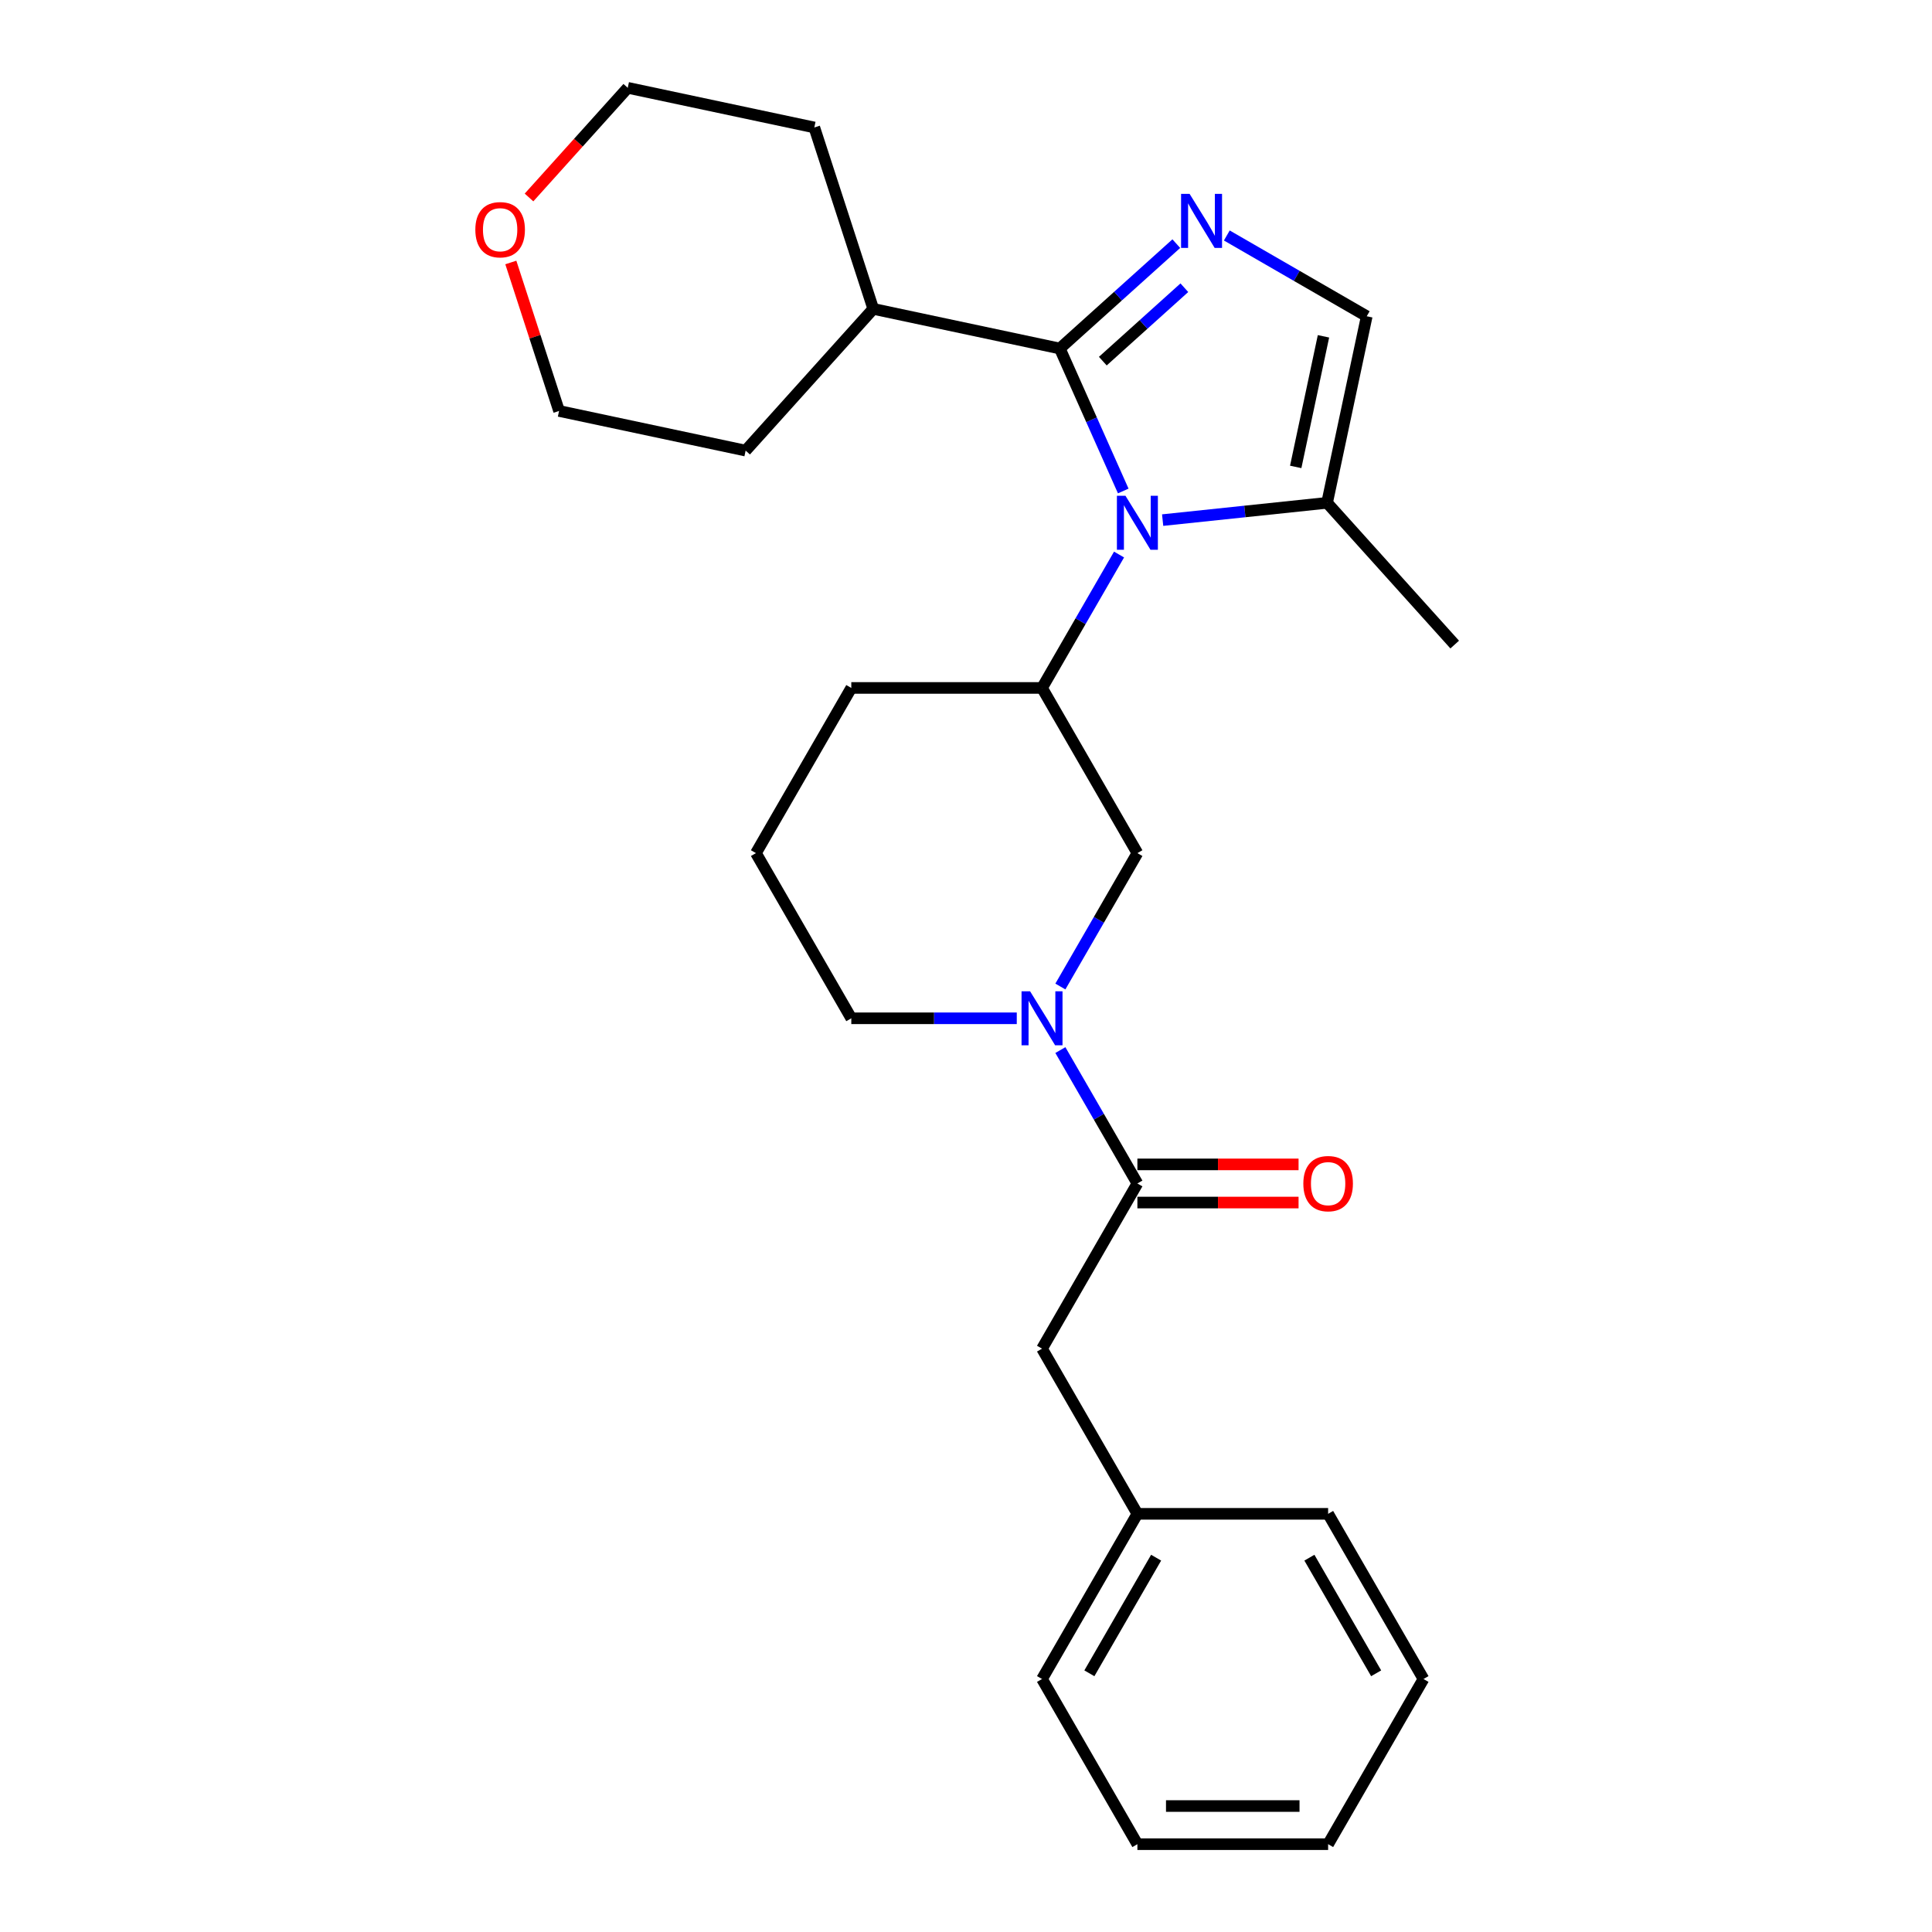 <?xml version='1.0' encoding='iso-8859-1'?>
<svg version='1.1' baseProfile='full'
              xmlns='http://www.w3.org/2000/svg'
                      xmlns:rdkit='http://www.rdkit.org/xml'
                      xmlns:xlink='http://www.w3.org/1999/xlink'
                  xml:space='preserve'
width='1000px' height='1000px' viewBox='0 0 1000 1000'>
<!-- END OF HEADER -->
<rect style='opacity:1.0;fill:#FFFFFF;stroke:none' width='1000' height='1000' x='0' y='0'> </rect>
<path class='bond-0' d='M 581.391,254.135 L 564.975,217.265' style='fill:none;fill-rule:evenodd;stroke:#0000FF;stroke-width:6px;stroke-linecap:butt;stroke-linejoin:miter;stroke-opacity:1' />
<path class='bond-0' d='M 564.975,217.265 L 548.559,180.395' style='fill:none;fill-rule:evenodd;stroke:#000000;stroke-width:6px;stroke-linecap:butt;stroke-linejoin:miter;stroke-opacity:1' />
<path class='bond-3' d='M 579.218,287.029 L 559.285,321.553' style='fill:none;fill-rule:evenodd;stroke:#0000FF;stroke-width:6px;stroke-linecap:butt;stroke-linejoin:miter;stroke-opacity:1' />
<path class='bond-3' d='M 559.285,321.553 L 539.352,356.077' style='fill:none;fill-rule:evenodd;stroke:#000000;stroke-width:6px;stroke-linecap:butt;stroke-linejoin:miter;stroke-opacity:1' />
<path class='bond-5' d='M 601.784,269.208 L 644.339,264.735' style='fill:none;fill-rule:evenodd;stroke:#0000FF;stroke-width:6px;stroke-linecap:butt;stroke-linejoin:miter;stroke-opacity:1' />
<path class='bond-5' d='M 644.339,264.735 L 686.894,260.263' style='fill:none;fill-rule:evenodd;stroke:#000000;stroke-width:6px;stroke-linecap:butt;stroke-linejoin:miter;stroke-opacity:1' />
<path class='bond-1' d='M 548.559,180.395 L 578.706,153.251' style='fill:none;fill-rule:evenodd;stroke:#000000;stroke-width:6px;stroke-linecap:butt;stroke-linejoin:miter;stroke-opacity:1' />
<path class='bond-1' d='M 578.706,153.251 L 608.853,126.106' style='fill:none;fill-rule:evenodd;stroke:#0000FF;stroke-width:6px;stroke-linecap:butt;stroke-linejoin:miter;stroke-opacity:1' />
<path class='bond-1' d='M 570.815,186.925 L 591.918,167.924' style='fill:none;fill-rule:evenodd;stroke:#000000;stroke-width:6px;stroke-linecap:butt;stroke-linejoin:miter;stroke-opacity:1' />
<path class='bond-1' d='M 591.918,167.924 L 613.021,148.923' style='fill:none;fill-rule:evenodd;stroke:#0000FF;stroke-width:6px;stroke-linecap:butt;stroke-linejoin:miter;stroke-opacity:1' />
<path class='bond-9' d='M 548.559,180.395 L 451.995,159.87' style='fill:none;fill-rule:evenodd;stroke:#000000;stroke-width:6px;stroke-linecap:butt;stroke-linejoin:miter;stroke-opacity:1' />
<path class='bond-26' d='M 634.995,121.884 L 671.207,142.791' style='fill:none;fill-rule:evenodd;stroke:#0000FF;stroke-width:6px;stroke-linecap:butt;stroke-linejoin:miter;stroke-opacity:1' />
<path class='bond-26' d='M 671.207,142.791 L 707.419,163.698' style='fill:none;fill-rule:evenodd;stroke:#000000;stroke-width:6px;stroke-linecap:butt;stroke-linejoin:miter;stroke-opacity:1' />
<path class='bond-2' d='M 548.848,510.621 L 568.781,476.097' style='fill:none;fill-rule:evenodd;stroke:#0000FF;stroke-width:6px;stroke-linecap:butt;stroke-linejoin:miter;stroke-opacity:1' />
<path class='bond-2' d='M 568.781,476.097 L 588.713,441.573' style='fill:none;fill-rule:evenodd;stroke:#000000;stroke-width:6px;stroke-linecap:butt;stroke-linejoin:miter;stroke-opacity:1' />
<path class='bond-4' d='M 548.848,543.515 L 568.781,578.039' style='fill:none;fill-rule:evenodd;stroke:#0000FF;stroke-width:6px;stroke-linecap:butt;stroke-linejoin:miter;stroke-opacity:1' />
<path class='bond-4' d='M 568.781,578.039 L 588.713,612.564' style='fill:none;fill-rule:evenodd;stroke:#000000;stroke-width:6px;stroke-linecap:butt;stroke-linejoin:miter;stroke-opacity:1' />
<path class='bond-27' d='M 526.282,527.068 L 483.456,527.068' style='fill:none;fill-rule:evenodd;stroke:#0000FF;stroke-width:6px;stroke-linecap:butt;stroke-linejoin:miter;stroke-opacity:1' />
<path class='bond-27' d='M 483.456,527.068 L 440.631,527.068' style='fill:none;fill-rule:evenodd;stroke:#000000;stroke-width:6px;stroke-linecap:butt;stroke-linejoin:miter;stroke-opacity:1' />
<path class='bond-7' d='M 539.352,356.077 L 588.713,441.573' style='fill:none;fill-rule:evenodd;stroke:#000000;stroke-width:6px;stroke-linecap:butt;stroke-linejoin:miter;stroke-opacity:1' />
<path class='bond-14' d='M 539.352,356.077 L 440.631,356.077' style='fill:none;fill-rule:evenodd;stroke:#000000;stroke-width:6px;stroke-linecap:butt;stroke-linejoin:miter;stroke-opacity:1' />
<path class='bond-8' d='M 588.713,612.564 L 539.352,698.059' style='fill:none;fill-rule:evenodd;stroke:#000000;stroke-width:6px;stroke-linecap:butt;stroke-linejoin:miter;stroke-opacity:1' />
<path class='bond-10' d='M 588.713,622.436 L 630.423,622.436' style='fill:none;fill-rule:evenodd;stroke:#000000;stroke-width:6px;stroke-linecap:butt;stroke-linejoin:miter;stroke-opacity:1' />
<path class='bond-10' d='M 630.423,622.436 L 672.133,622.436' style='fill:none;fill-rule:evenodd;stroke:#FF0000;stroke-width:6px;stroke-linecap:butt;stroke-linejoin:miter;stroke-opacity:1' />
<path class='bond-10' d='M 588.713,602.691 L 630.423,602.691' style='fill:none;fill-rule:evenodd;stroke:#000000;stroke-width:6px;stroke-linecap:butt;stroke-linejoin:miter;stroke-opacity:1' />
<path class='bond-10' d='M 630.423,602.691 L 672.133,602.691' style='fill:none;fill-rule:evenodd;stroke:#FF0000;stroke-width:6px;stroke-linecap:butt;stroke-linejoin:miter;stroke-opacity:1' />
<path class='bond-6' d='M 686.894,260.263 L 707.419,163.698' style='fill:none;fill-rule:evenodd;stroke:#000000;stroke-width:6px;stroke-linecap:butt;stroke-linejoin:miter;stroke-opacity:1' />
<path class='bond-6' d='M 670.66,241.673 L 685.028,174.078' style='fill:none;fill-rule:evenodd;stroke:#000000;stroke-width:6px;stroke-linecap:butt;stroke-linejoin:miter;stroke-opacity:1' />
<path class='bond-15' d='M 686.894,260.263 L 752.952,333.627' style='fill:none;fill-rule:evenodd;stroke:#000000;stroke-width:6px;stroke-linecap:butt;stroke-linejoin:miter;stroke-opacity:1' />
<path class='bond-13' d='M 539.352,698.059 L 588.713,783.555' style='fill:none;fill-rule:evenodd;stroke:#000000;stroke-width:6px;stroke-linecap:butt;stroke-linejoin:miter;stroke-opacity:1' />
<path class='bond-19' d='M 451.995,159.87 L 385.937,233.234' style='fill:none;fill-rule:evenodd;stroke:#000000;stroke-width:6px;stroke-linecap:butt;stroke-linejoin:miter;stroke-opacity:1' />
<path class='bond-20' d='M 451.995,159.87 L 421.488,65.98' style='fill:none;fill-rule:evenodd;stroke:#000000;stroke-width:6px;stroke-linecap:butt;stroke-linejoin:miter;stroke-opacity:1' />
<path class='bond-11' d='M 273.818,102.214 L 299.371,73.834' style='fill:none;fill-rule:evenodd;stroke:#FF0000;stroke-width:6px;stroke-linecap:butt;stroke-linejoin:miter;stroke-opacity:1' />
<path class='bond-11' d='M 299.371,73.834 L 324.924,45.455' style='fill:none;fill-rule:evenodd;stroke:#000000;stroke-width:6px;stroke-linecap:butt;stroke-linejoin:miter;stroke-opacity:1' />
<path class='bond-28' d='M 264.403,135.858 L 276.888,174.284' style='fill:none;fill-rule:evenodd;stroke:#FF0000;stroke-width:6px;stroke-linecap:butt;stroke-linejoin:miter;stroke-opacity:1' />
<path class='bond-28' d='M 276.888,174.284 L 289.373,212.709' style='fill:none;fill-rule:evenodd;stroke:#000000;stroke-width:6px;stroke-linecap:butt;stroke-linejoin:miter;stroke-opacity:1' />
<path class='bond-12' d='M 440.631,527.068 L 391.27,441.573' style='fill:none;fill-rule:evenodd;stroke:#000000;stroke-width:6px;stroke-linecap:butt;stroke-linejoin:miter;stroke-opacity:1' />
<path class='bond-21' d='M 588.713,783.555 L 539.352,869.05' style='fill:none;fill-rule:evenodd;stroke:#000000;stroke-width:6px;stroke-linecap:butt;stroke-linejoin:miter;stroke-opacity:1' />
<path class='bond-21' d='M 598.408,806.251 L 563.856,866.098' style='fill:none;fill-rule:evenodd;stroke:#000000;stroke-width:6px;stroke-linecap:butt;stroke-linejoin:miter;stroke-opacity:1' />
<path class='bond-22' d='M 588.713,783.555 L 687.435,783.555' style='fill:none;fill-rule:evenodd;stroke:#000000;stroke-width:6px;stroke-linecap:butt;stroke-linejoin:miter;stroke-opacity:1' />
<path class='bond-16' d='M 440.631,356.077 L 391.27,441.573' style='fill:none;fill-rule:evenodd;stroke:#000000;stroke-width:6px;stroke-linecap:butt;stroke-linejoin:miter;stroke-opacity:1' />
<path class='bond-17' d='M 289.373,212.709 L 385.937,233.234' style='fill:none;fill-rule:evenodd;stroke:#000000;stroke-width:6px;stroke-linecap:butt;stroke-linejoin:miter;stroke-opacity:1' />
<path class='bond-18' d='M 324.924,45.455 L 421.488,65.98' style='fill:none;fill-rule:evenodd;stroke:#000000;stroke-width:6px;stroke-linecap:butt;stroke-linejoin:miter;stroke-opacity:1' />
<path class='bond-24' d='M 539.352,869.05 L 588.713,954.545' style='fill:none;fill-rule:evenodd;stroke:#000000;stroke-width:6px;stroke-linecap:butt;stroke-linejoin:miter;stroke-opacity:1' />
<path class='bond-23' d='M 687.435,783.555 L 736.796,869.05' style='fill:none;fill-rule:evenodd;stroke:#000000;stroke-width:6px;stroke-linecap:butt;stroke-linejoin:miter;stroke-opacity:1' />
<path class='bond-23' d='M 677.74,806.251 L 712.292,866.098' style='fill:none;fill-rule:evenodd;stroke:#000000;stroke-width:6px;stroke-linecap:butt;stroke-linejoin:miter;stroke-opacity:1' />
<path class='bond-25' d='M 736.796,869.05 L 687.435,954.545' style='fill:none;fill-rule:evenodd;stroke:#000000;stroke-width:6px;stroke-linecap:butt;stroke-linejoin:miter;stroke-opacity:1' />
<path class='bond-29' d='M 588.713,954.545 L 687.435,954.545' style='fill:none;fill-rule:evenodd;stroke:#000000;stroke-width:6px;stroke-linecap:butt;stroke-linejoin:miter;stroke-opacity:1' />
<path class='bond-29' d='M 603.521,934.801 L 672.627,934.801' style='fill:none;fill-rule:evenodd;stroke:#000000;stroke-width:6px;stroke-linecap:butt;stroke-linejoin:miter;stroke-opacity:1' />
<path  class='atom-0' d='M 582.533 256.603
L 591.695 271.411
Q 592.603 272.872, 594.064 275.518
Q 595.525 278.164, 595.604 278.322
L 595.604 256.603
L 599.316 256.603
L 599.316 284.561
L 595.485 284.561
L 585.653 268.371
Q 584.508 266.475, 583.284 264.303
Q 582.099 262.131, 581.743 261.46
L 581.743 284.561
L 578.11 284.561
L 578.11 256.603
L 582.533 256.603
' fill='#0000FF'/>
<path  class='atom-2' d='M 615.744 100.359
L 624.905 115.167
Q 625.814 116.628, 627.275 119.274
Q 628.736 121.919, 628.815 122.077
L 628.815 100.359
L 632.527 100.359
L 632.527 128.316
L 628.696 128.316
L 618.864 112.126
Q 617.718 110.231, 616.494 108.059
Q 615.31 105.887, 614.954 105.216
L 614.954 128.316
L 611.321 128.316
L 611.321 100.359
L 615.744 100.359
' fill='#0000FF'/>
<path  class='atom-3' d='M 533.172 513.089
L 542.334 527.897
Q 543.242 529.359, 544.703 532.004
Q 546.164 534.65, 546.243 534.808
L 546.243 513.089
L 549.955 513.089
L 549.955 541.047
L 546.125 541.047
L 536.292 524.857
Q 535.147 522.961, 533.923 520.79
Q 532.738 518.618, 532.383 517.946
L 532.383 541.047
L 528.75 541.047
L 528.75 513.089
L 533.172 513.089
' fill='#0000FF'/>
<path  class='atom-11' d='M 674.601 612.643
Q 674.601 605.93, 677.918 602.178
Q 681.235 598.427, 687.435 598.427
Q 693.635 598.427, 696.952 602.178
Q 700.269 605.93, 700.269 612.643
Q 700.269 619.435, 696.912 623.305
Q 693.556 627.135, 687.435 627.135
Q 681.275 627.135, 677.918 623.305
Q 674.601 619.474, 674.601 612.643
M 687.435 623.976
Q 691.7 623.976, 693.99 621.133
Q 696.32 618.25, 696.32 612.643
Q 696.32 607.154, 693.99 604.39
Q 691.7 601.586, 687.435 601.586
Q 683.17 601.586, 680.84 604.35
Q 678.55 607.114, 678.55 612.643
Q 678.55 618.29, 680.84 621.133
Q 683.17 623.976, 687.435 623.976
' fill='#FF0000'/>
<path  class='atom-12' d='M 246.033 118.898
Q 246.033 112.185, 249.35 108.434
Q 252.667 104.682, 258.866 104.682
Q 265.066 104.682, 268.383 108.434
Q 271.7 112.185, 271.7 118.898
Q 271.7 125.69, 268.344 129.56
Q 264.987 133.39, 258.866 133.39
Q 252.706 133.39, 249.35 129.56
Q 246.033 125.73, 246.033 118.898
M 258.866 130.231
Q 263.131 130.231, 265.422 127.388
Q 267.751 124.505, 267.751 118.898
Q 267.751 113.409, 265.422 110.645
Q 263.131 107.841, 258.866 107.841
Q 254.602 107.841, 252.272 110.605
Q 249.982 113.37, 249.982 118.898
Q 249.982 124.545, 252.272 127.388
Q 254.602 130.231, 258.866 130.231
' fill='#FF0000'/>
</svg>
